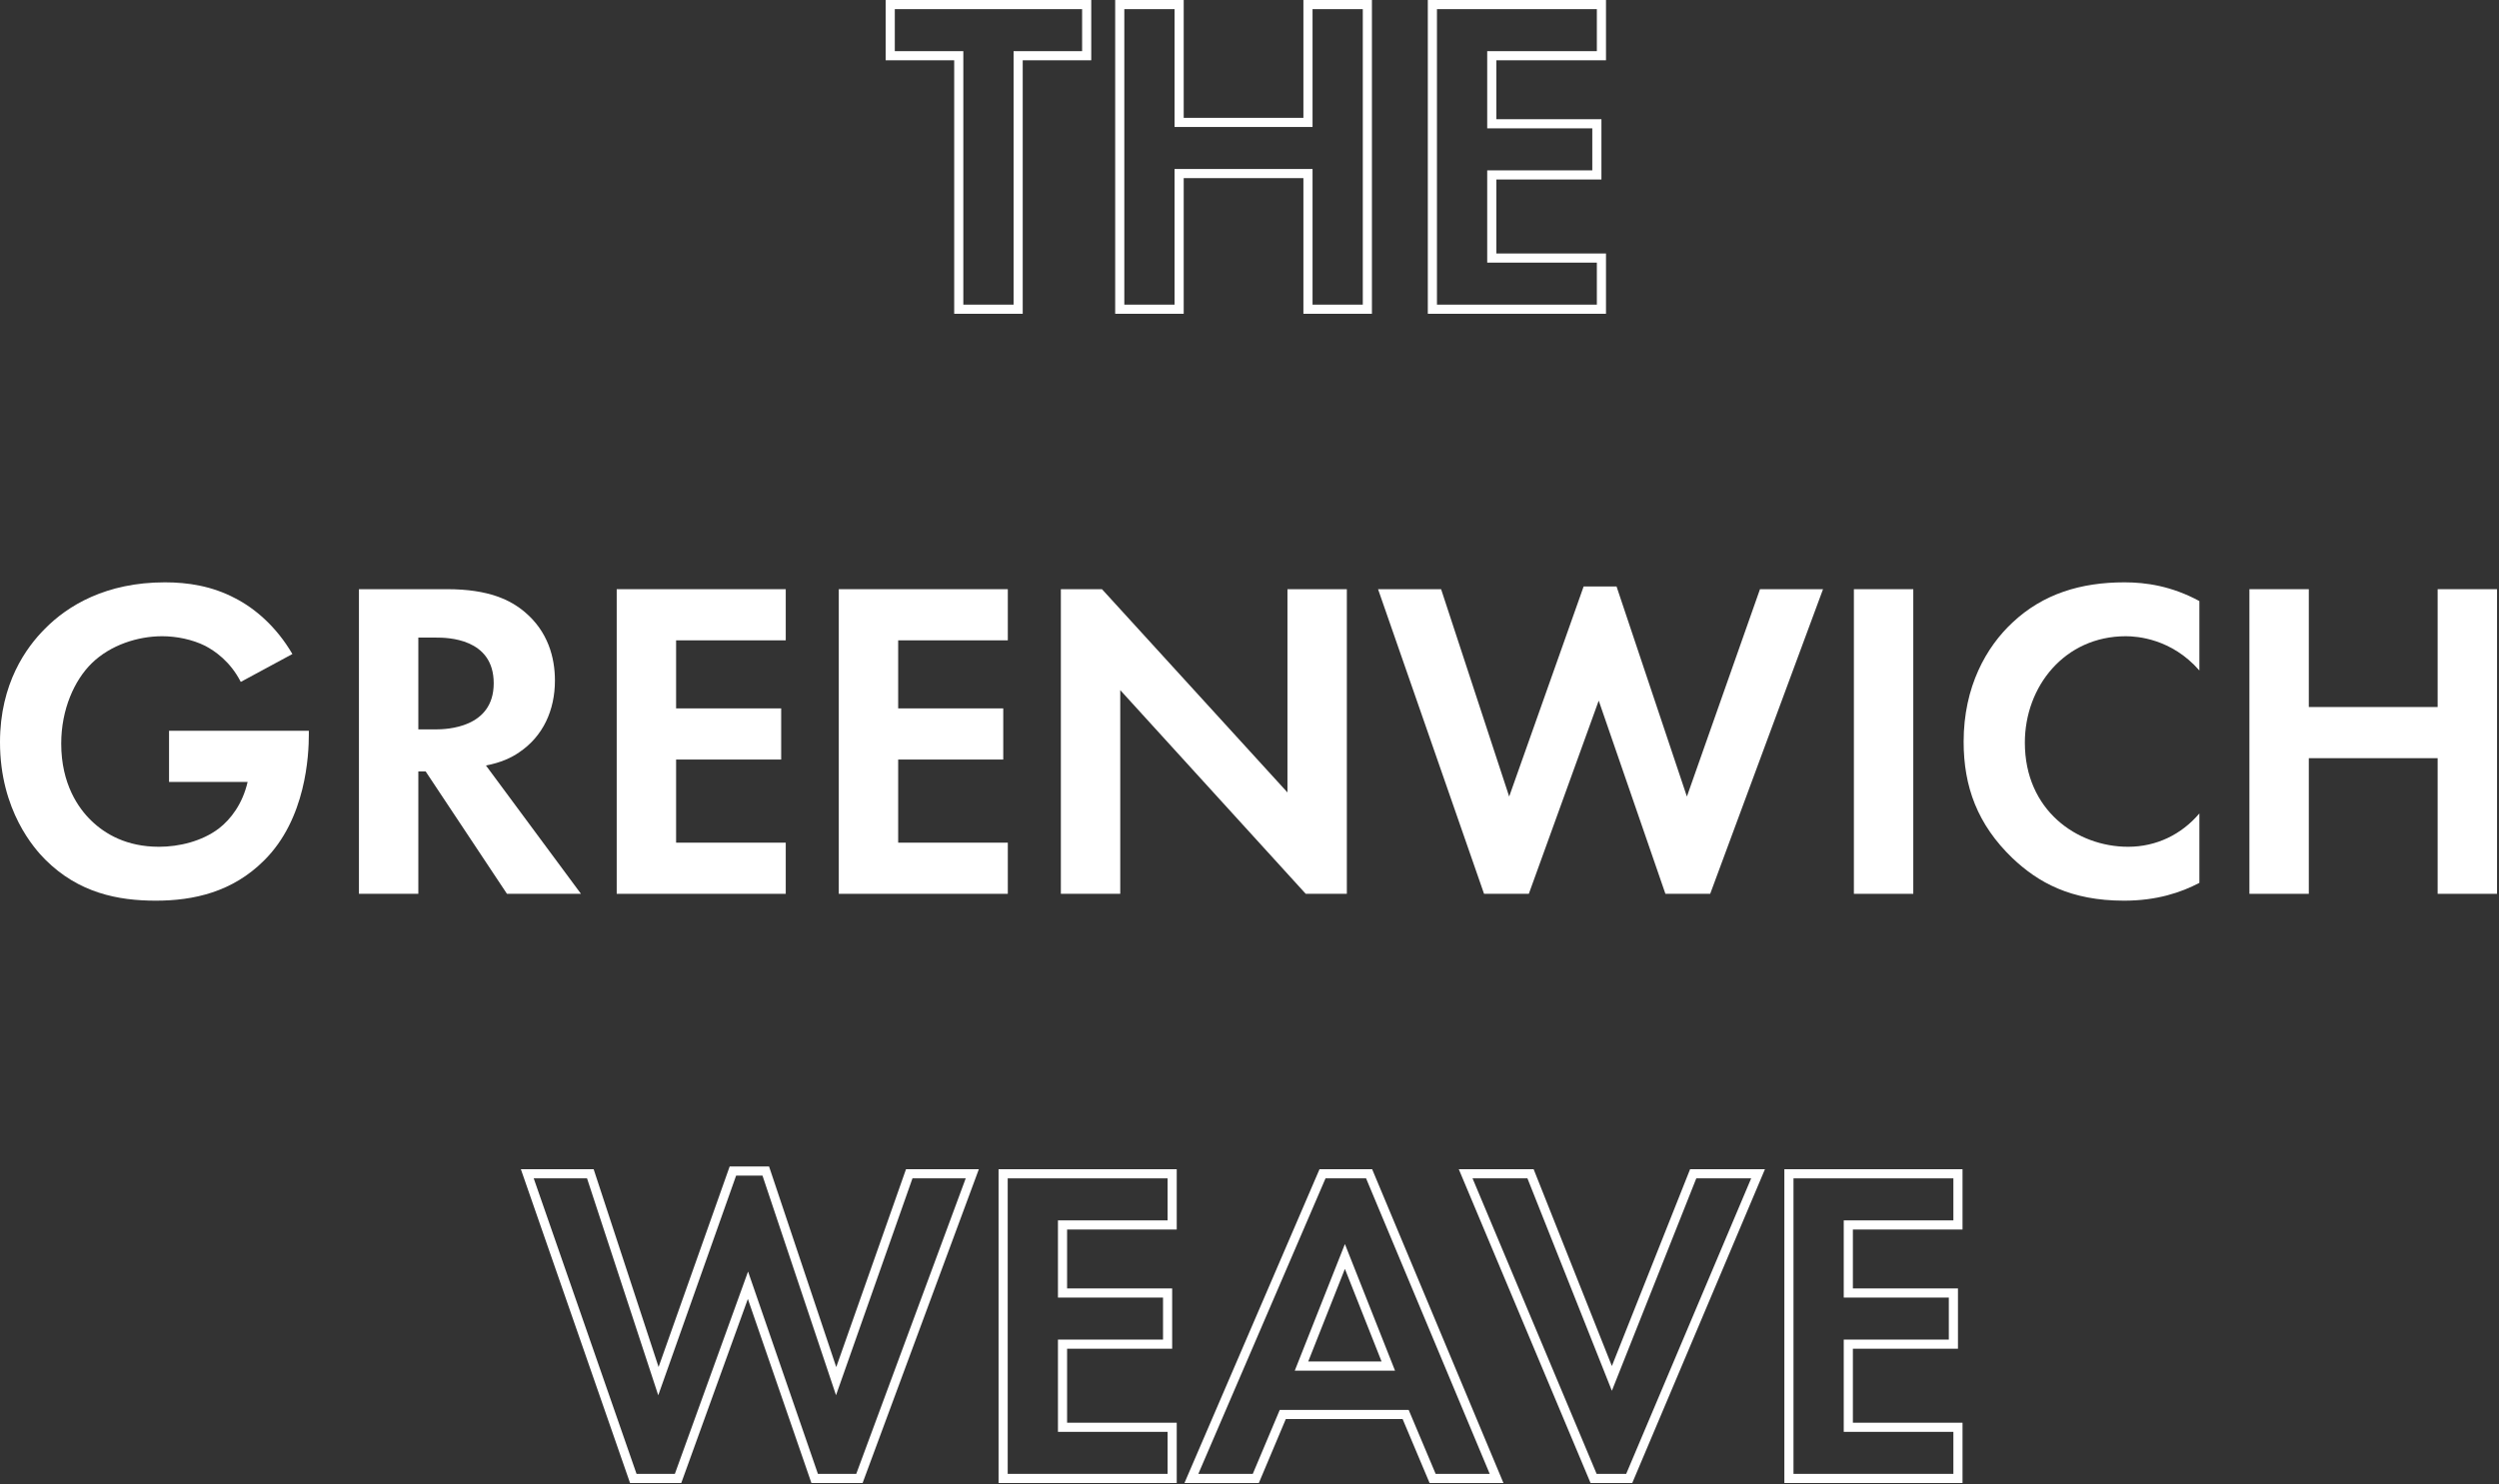 <svg width="1094" height="650" viewBox="0 0 1094 650" fill="none" xmlns="http://www.w3.org/2000/svg">
<rect x="0" y="0" width="1094" height="650" fill="#333333" stroke="none"/>
<path d="M859.146 512V538.4H811.146V564.2H857.146V590.6H811.146V623H859.146V649.4H781.146V512H859.146ZM785.146 645.4H855.146V627H807.146V586.6H853.146V568.2H807.146V534.4H855.146V516H785.146V645.4Z" fill="white"/>
<path d="M671.393 512L705.635 598.184L739.877 512H772.651L714.561 649.4H696.306L638.626 512H671.393ZM698.964 645.4H711.908L766.618 516H742.593L705.635 609.017L668.677 516H644.644L698.964 645.4Z" fill="white"/>
<path d="M600.695 512L658.169 649.4H625.837L614.037 621.4H562.892L551.092 649.4H518.526L577.647 512H600.695ZM524.602 645.4H548.437L560.237 617.4H616.692L628.492 645.4H652.16L598.033 516H580.281L524.602 645.4ZM610.707 600.2H566.821L588.765 544.766L610.707 600.2ZM572.707 596.2H604.822L588.765 555.634L572.707 596.2Z" fill="white"/>
<path d="M515.146 512V538.4H467.146V564.2H513.146V590.6H467.146V623H515.146V649.4H437.146V512H515.146ZM441.146 645.4H511.146V627H463.146V586.6H509.146V568.2H463.146V534.4H511.146V516H441.146V645.4Z" fill="white"/>
<path d="M336.678 510.8L366.086 598.644L396.622 512H428.512L377.63 649.399H355.213L327.393 568.802L298.241 649.399H275.816L228.024 512H259.887L288.31 598.606L319.425 510.8H336.678ZM288.165 610.992L256.99 516H233.65L278.659 645.399H295.435L327.482 556.798L358.063 645.399H374.846L422.765 516H399.453L365.989 610.955L333.799 514.8H322.251L288.165 610.992Z" fill="white"/>
<path d="M1010.74 258V309.6H1067.14V258H1093.14V391.4H1067.14V332H1010.74V391.4H984.736V258H1010.74Z" fill="white"/>
<path d="M962.833 356.2V386.6C954.833 390.8 944.233 394.4 929.833 394.4C906.433 394.4 892.233 386.4 881.033 375.8C865.633 361 859.633 344.4 859.633 324.8C859.633 300.6 869.633 283.2 881.033 272.6C894.433 260 911.033 255 930.033 255C939.433 255 950.633 256.6 962.833 263.2V293.6C950.633 279.6 935.433 278.6 930.633 278.6C903.833 278.6 886.433 300.6 886.433 325.2C886.433 354.8 909.233 370.8 931.633 370.8C944.033 370.8 955.033 365.4 962.833 356.2Z" fill="white"/>
<path d="M811.588 258H837.588V391.4H811.588V258Z" fill="white"/>
<path d="M699.88 306.8L669.28 391.4H649.68L603.28 258H630.88L660.68 348.8L693.28 256.8H707.68L738.48 348.8L770.48 258H798.08L748.68 391.4H729.08L699.88 306.8Z" fill="white"/>
<path d="M490.416 391.4H464.416V258H482.416L563.616 347V258H589.616V391.4H571.616L490.416 302.2V391.4Z" fill="white"/>
<path d="M441.197 258V280.4H393.197V310.2H439.197V332.6H393.197V369H441.197V391.4H367.197V258H441.197Z" fill="white"/>
<path d="M343.979 258V280.4H295.979V310.2H341.979V332.6H295.979V369H343.979V391.4H269.979V258H343.979Z" fill="white"/>
<path d="M157.135 258H195.735C214.135 258 223.535 262.8 229.735 268C239.935 276.6 242.935 288 242.935 298C242.935 311 237.735 322.4 227.335 329.4C223.935 331.8 219.135 334 212.735 335.2L254.335 391.4H221.935L186.335 337.8H183.135V391.4H157.135V258ZM183.135 279.2V319.4H190.535C195.535 319.4 216.135 318.8 216.135 299.2C216.135 279.4 195.735 279.2 190.935 279.2H183.135Z" fill="white"/>
<path d="M74 342.4V320H135.2V321.6C135.2 330.6 134 358.6 115.6 376.8C101.8 390.6 84.8 394.4 68.2 394.4C51.6 394.4 34.4 391 19.8 376.4C15.2 371.8 0 355 0 325C0 299.2 11.6 283.4 19.6 275.4C29.6 265.2 46.4 255 72.2 255C82.2 255 92.8 256.6 103 262C111.6 266.4 121 274.4 128 286.4L105.4 298.6C100.8 289.6 94 285 89.8 282.8C84.2 280 77.2 278.6 71 278.6C60.4 278.6 48.4 282.4 40.2 290.4C32.6 297.8 26.8 310.6 26.8 325.6C26.8 343.4 34.4 354 40 359.4C46 365.2 55.4 370.8 69.6 370.8C78.4 370.8 88.4 368.4 95.8 362.8C101 358.8 106.2 352 108.4 342.4H74Z" fill="white"/>
<path d="M703.064 0V26.4H655.064V52.2H701.064V78.6H655.064V111H703.064V137.4H625.064V0H703.064ZM629.064 133.4H699.064V115H651.064V74.6H697.064V56.2H651.064V22.4H699.064V4H629.064V133.4Z" fill="white"/>
<path d="M518.197 0V51.6H570.598V0H600.598V137.4H570.598V78H518.197V137.4H488.197V0H518.197ZM492.197 133.4H514.197V74H574.598V133.4H596.598V4H574.598V55.6H514.197V4H492.197V133.4Z" fill="white"/>
<path d="M477.721 0V26.4H447.721V137.4H417.721V26.4H387.721V0H477.721ZM391.721 22.4H421.721V133.4H443.721V22.4H473.721V4H391.721V22.4Z" fill="white"/>
</svg>
